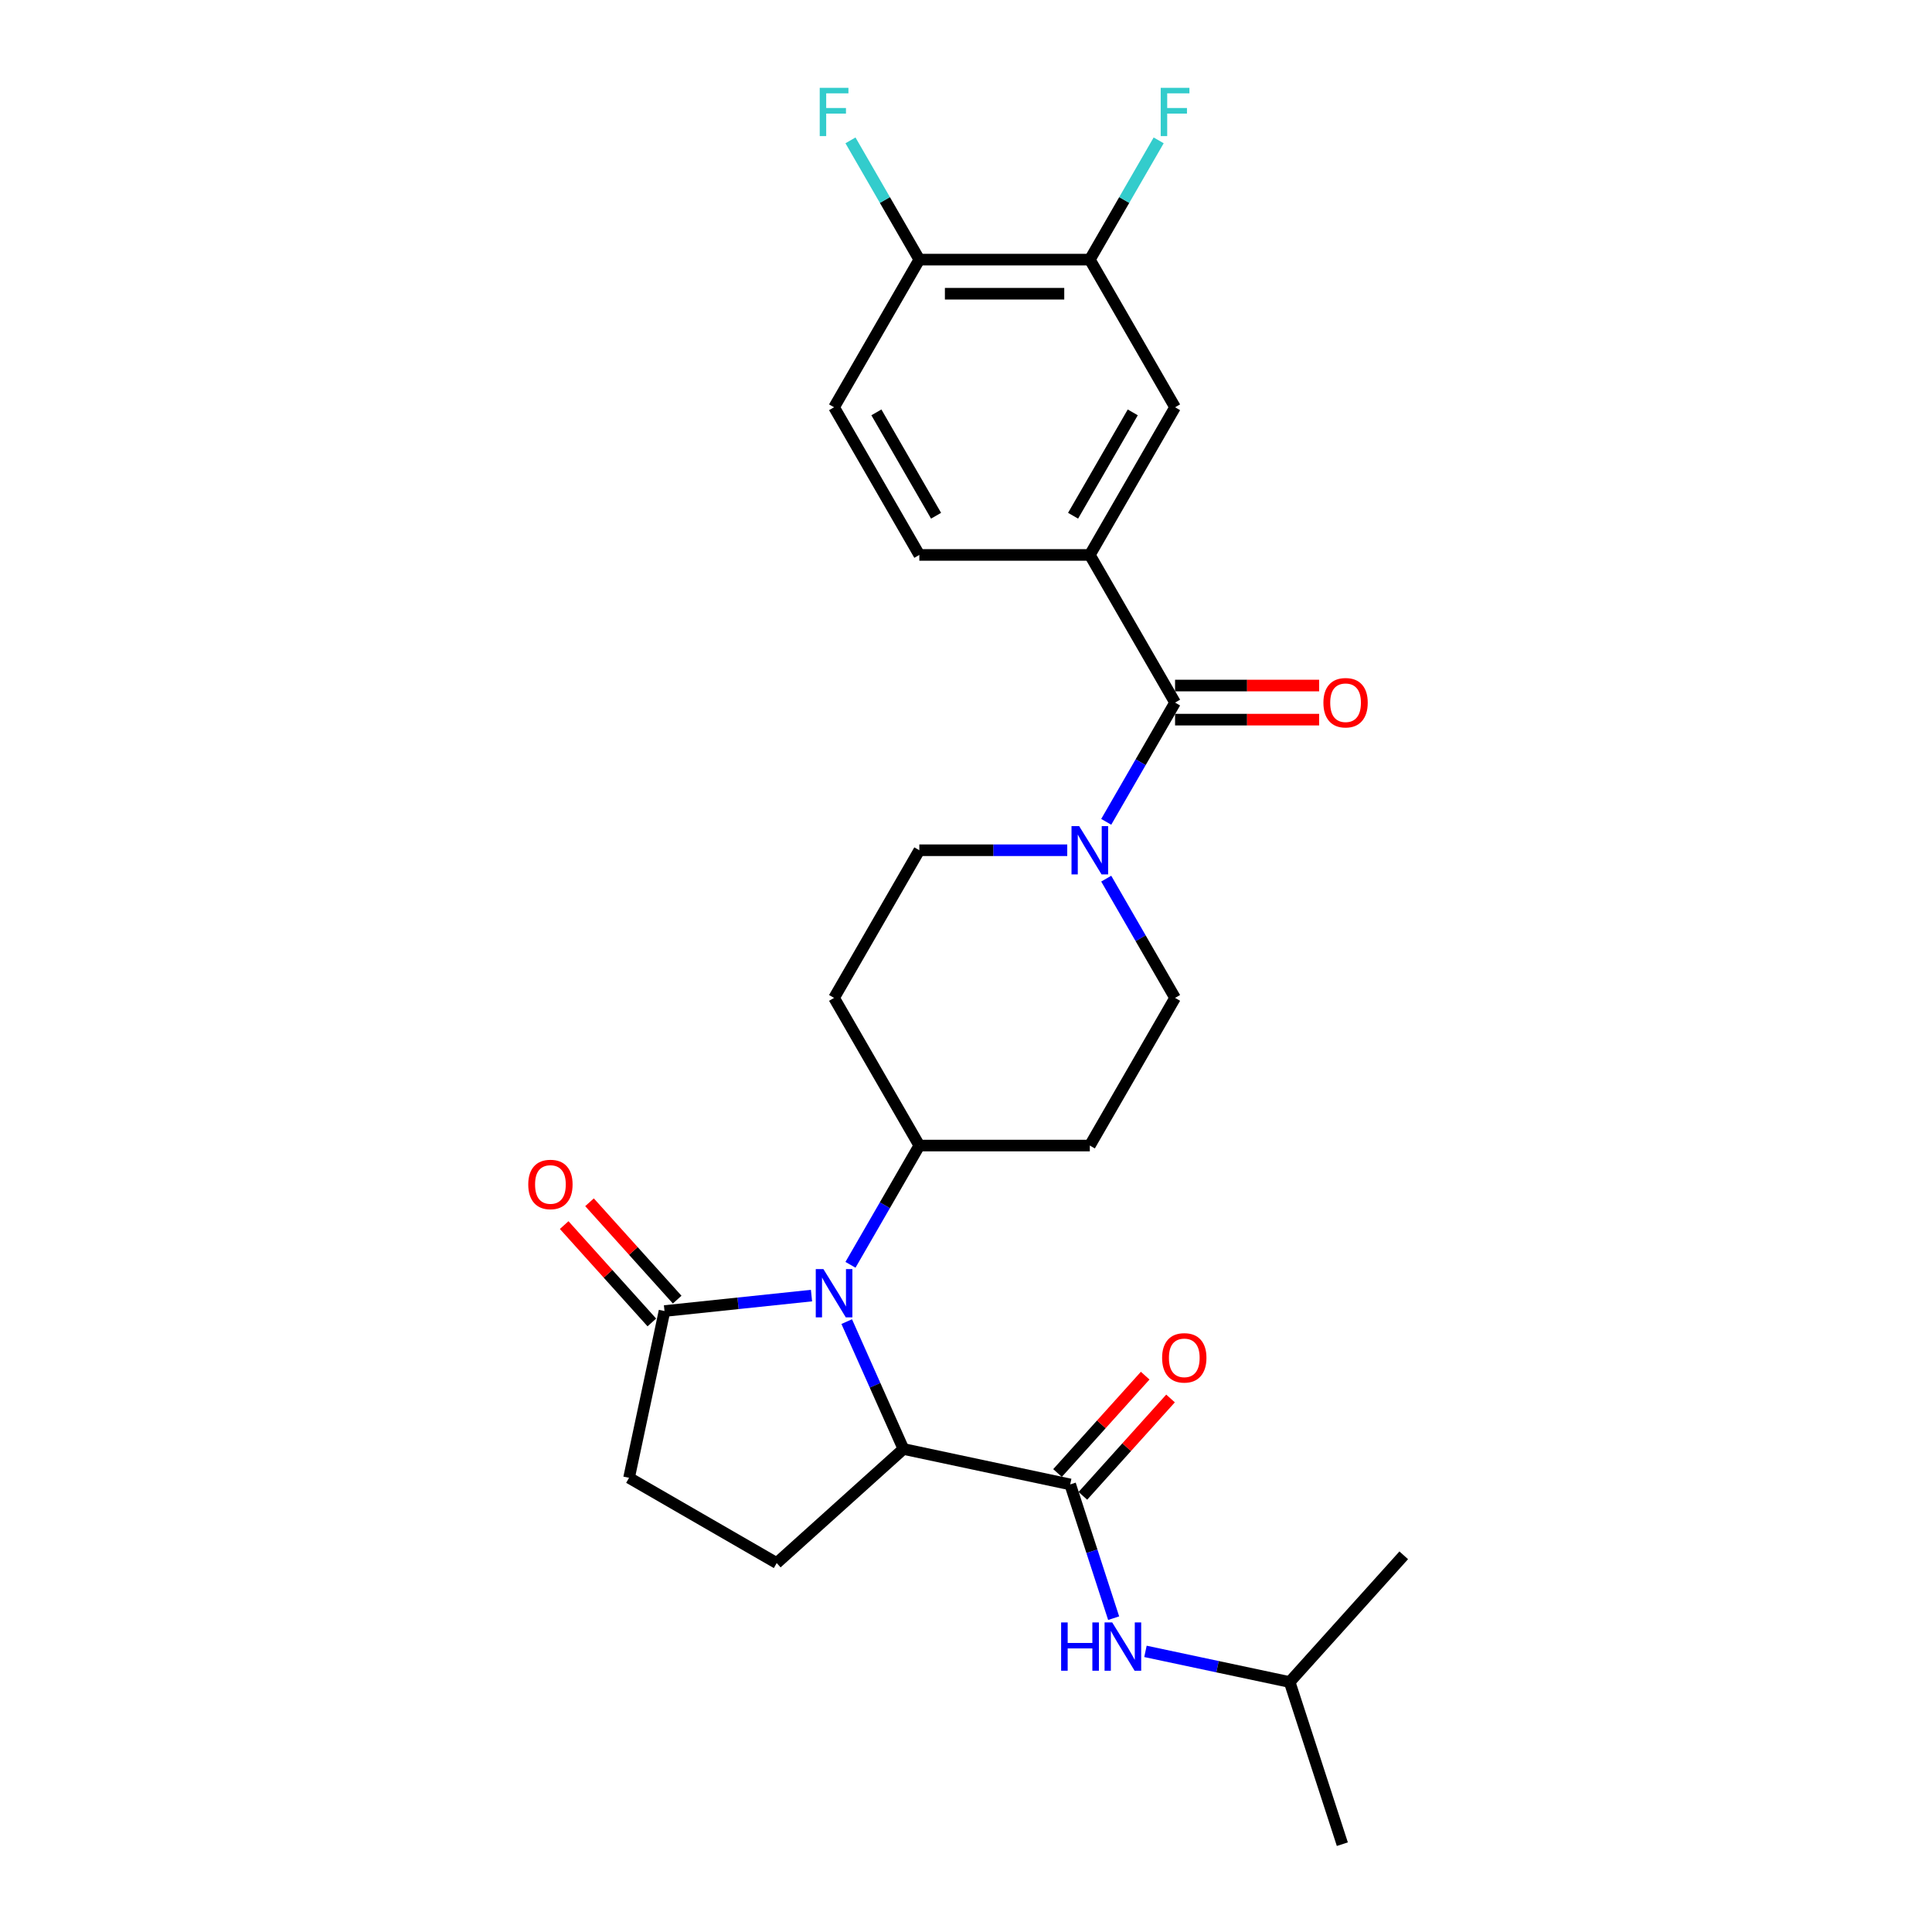 <?xml version='1.0' encoding='iso-8859-1'?>
<svg version='1.1' baseProfile='full'
              xmlns='http://www.w3.org/2000/svg'
                      xmlns:rdkit='http://www.rdkit.org/xml'
                      xmlns:xlink='http://www.w3.org/1999/xlink'
                  xml:space='preserve'
width='1000px' height='1000px' viewBox='0 0 1000 1000'>
<!-- END OF HEADER -->
<rect style='opacity:1.0;fill:#FFFFFF;stroke:none' width='1000' height='1000' x='0' y='0'> </rect>
<path class='bond-0' d='M 438.261,684.069 L 452.935,717.028' style='fill:none;fill-rule:evenodd;stroke:#0000FF;stroke-width:6px;stroke-linecap:butt;stroke-linejoin:miter;stroke-opacity:1' />
<path class='bond-0' d='M 452.935,717.028 L 467.61,749.987' style='fill:none;fill-rule:evenodd;stroke:#000000;stroke-width:6px;stroke-linecap:butt;stroke-linejoin:miter;stroke-opacity:1' />
<path class='bond-1' d='M 420.031,670.594 L 381.99,674.593' style='fill:none;fill-rule:evenodd;stroke:#0000FF;stroke-width:6px;stroke-linecap:butt;stroke-linejoin:miter;stroke-opacity:1' />
<path class='bond-1' d='M 381.99,674.593 L 343.948,678.591' style='fill:none;fill-rule:evenodd;stroke:#000000;stroke-width:6px;stroke-linecap:butt;stroke-linejoin:miter;stroke-opacity:1' />
<path class='bond-2' d='M 440.204,654.664 L 458.022,623.802' style='fill:none;fill-rule:evenodd;stroke:#0000FF;stroke-width:6px;stroke-linecap:butt;stroke-linejoin:miter;stroke-opacity:1' />
<path class='bond-2' d='M 458.022,623.802 L 475.84,592.939' style='fill:none;fill-rule:evenodd;stroke:#000000;stroke-width:6px;stroke-linecap:butt;stroke-linejoin:miter;stroke-opacity:1' />
<path class='bond-3' d='M 553.932,768.335 L 467.61,749.987' style='fill:none;fill-rule:evenodd;stroke:#000000;stroke-width:6px;stroke-linecap:butt;stroke-linejoin:miter;stroke-opacity:1' />
<path class='bond-4' d='M 553.932,768.335 L 565.178,802.949' style='fill:none;fill-rule:evenodd;stroke:#000000;stroke-width:6px;stroke-linecap:butt;stroke-linejoin:miter;stroke-opacity:1' />
<path class='bond-4' d='M 565.178,802.949 L 576.425,837.564' style='fill:none;fill-rule:evenodd;stroke:#0000FF;stroke-width:6px;stroke-linecap:butt;stroke-linejoin:miter;stroke-opacity:1' />
<path class='bond-5' d='M 560.49,774.24 L 583.176,749.045' style='fill:none;fill-rule:evenodd;stroke:#000000;stroke-width:6px;stroke-linecap:butt;stroke-linejoin:miter;stroke-opacity:1' />
<path class='bond-5' d='M 583.176,749.045 L 605.862,723.849' style='fill:none;fill-rule:evenodd;stroke:#FF0000;stroke-width:6px;stroke-linecap:butt;stroke-linejoin:miter;stroke-opacity:1' />
<path class='bond-5' d='M 547.373,762.43 L 570.059,737.235' style='fill:none;fill-rule:evenodd;stroke:#000000;stroke-width:6px;stroke-linecap:butt;stroke-linejoin:miter;stroke-opacity:1' />
<path class='bond-5' d='M 570.059,737.235 L 592.745,712.039' style='fill:none;fill-rule:evenodd;stroke:#FF0000;stroke-width:6px;stroke-linecap:butt;stroke-linejoin:miter;stroke-opacity:1' />
<path class='bond-6' d='M 467.61,749.987 L 402.027,809.038' style='fill:none;fill-rule:evenodd;stroke:#000000;stroke-width:6px;stroke-linecap:butt;stroke-linejoin:miter;stroke-opacity:1' />
<path class='bond-7' d='M 608.216,363.659 L 590.397,394.521' style='fill:none;fill-rule:evenodd;stroke:#000000;stroke-width:6px;stroke-linecap:butt;stroke-linejoin:miter;stroke-opacity:1' />
<path class='bond-7' d='M 590.397,394.521 L 572.579,425.383' style='fill:none;fill-rule:evenodd;stroke:#0000FF;stroke-width:6px;stroke-linecap:butt;stroke-linejoin:miter;stroke-opacity:1' />
<path class='bond-8' d='M 608.216,363.659 L 564.091,287.232' style='fill:none;fill-rule:evenodd;stroke:#000000;stroke-width:6px;stroke-linecap:butt;stroke-linejoin:miter;stroke-opacity:1' />
<path class='bond-9' d='M 608.216,372.484 L 645.501,372.484' style='fill:none;fill-rule:evenodd;stroke:#000000;stroke-width:6px;stroke-linecap:butt;stroke-linejoin:miter;stroke-opacity:1' />
<path class='bond-9' d='M 645.501,372.484 L 682.787,372.484' style='fill:none;fill-rule:evenodd;stroke:#FF0000;stroke-width:6px;stroke-linecap:butt;stroke-linejoin:miter;stroke-opacity:1' />
<path class='bond-9' d='M 608.216,354.834 L 645.501,354.834' style='fill:none;fill-rule:evenodd;stroke:#000000;stroke-width:6px;stroke-linecap:butt;stroke-linejoin:miter;stroke-opacity:1' />
<path class='bond-9' d='M 645.501,354.834 L 682.787,354.834' style='fill:none;fill-rule:evenodd;stroke:#FF0000;stroke-width:6px;stroke-linecap:butt;stroke-linejoin:miter;stroke-opacity:1' />
<path class='bond-10' d='M 552.406,440.086 L 514.123,440.086' style='fill:none;fill-rule:evenodd;stroke:#0000FF;stroke-width:6px;stroke-linecap:butt;stroke-linejoin:miter;stroke-opacity:1' />
<path class='bond-10' d='M 514.123,440.086 L 475.84,440.086' style='fill:none;fill-rule:evenodd;stroke:#000000;stroke-width:6px;stroke-linecap:butt;stroke-linejoin:miter;stroke-opacity:1' />
<path class='bond-11' d='M 572.579,454.788 L 590.397,485.65' style='fill:none;fill-rule:evenodd;stroke:#0000FF;stroke-width:6px;stroke-linecap:butt;stroke-linejoin:miter;stroke-opacity:1' />
<path class='bond-11' d='M 590.397,485.65 L 608.216,516.512' style='fill:none;fill-rule:evenodd;stroke:#000000;stroke-width:6px;stroke-linecap:butt;stroke-linejoin:miter;stroke-opacity:1' />
<path class='bond-12' d='M 343.948,678.591 L 325.6,764.913' style='fill:none;fill-rule:evenodd;stroke:#000000;stroke-width:6px;stroke-linecap:butt;stroke-linejoin:miter;stroke-opacity:1' />
<path class='bond-13' d='M 350.507,672.686 L 327.821,647.491' style='fill:none;fill-rule:evenodd;stroke:#000000;stroke-width:6px;stroke-linecap:butt;stroke-linejoin:miter;stroke-opacity:1' />
<path class='bond-13' d='M 327.821,647.491 L 305.135,622.295' style='fill:none;fill-rule:evenodd;stroke:#FF0000;stroke-width:6px;stroke-linecap:butt;stroke-linejoin:miter;stroke-opacity:1' />
<path class='bond-13' d='M 337.39,684.496 L 314.704,659.301' style='fill:none;fill-rule:evenodd;stroke:#000000;stroke-width:6px;stroke-linecap:butt;stroke-linejoin:miter;stroke-opacity:1' />
<path class='bond-13' d='M 314.704,659.301 L 292.018,634.105' style='fill:none;fill-rule:evenodd;stroke:#FF0000;stroke-width:6px;stroke-linecap:butt;stroke-linejoin:miter;stroke-opacity:1' />
<path class='bond-14' d='M 564.091,287.232 L 608.216,210.805' style='fill:none;fill-rule:evenodd;stroke:#000000;stroke-width:6px;stroke-linecap:butt;stroke-linejoin:miter;stroke-opacity:1' />
<path class='bond-14' d='M 555.424,266.943 L 586.312,213.444' style='fill:none;fill-rule:evenodd;stroke:#000000;stroke-width:6px;stroke-linecap:butt;stroke-linejoin:miter;stroke-opacity:1' />
<path class='bond-15' d='M 564.091,287.232 L 475.84,287.232' style='fill:none;fill-rule:evenodd;stroke:#000000;stroke-width:6px;stroke-linecap:butt;stroke-linejoin:miter;stroke-opacity:1' />
<path class='bond-16' d='M 592.887,854.75 L 630.205,862.682' style='fill:none;fill-rule:evenodd;stroke:#0000FF;stroke-width:6px;stroke-linecap:butt;stroke-linejoin:miter;stroke-opacity:1' />
<path class='bond-16' d='M 630.205,862.682 L 667.524,870.614' style='fill:none;fill-rule:evenodd;stroke:#000000;stroke-width:6px;stroke-linecap:butt;stroke-linejoin:miter;stroke-opacity:1' />
<path class='bond-17' d='M 475.84,592.939 L 564.091,592.939' style='fill:none;fill-rule:evenodd;stroke:#000000;stroke-width:6px;stroke-linecap:butt;stroke-linejoin:miter;stroke-opacity:1' />
<path class='bond-18' d='M 475.84,592.939 L 431.715,516.512' style='fill:none;fill-rule:evenodd;stroke:#000000;stroke-width:6px;stroke-linecap:butt;stroke-linejoin:miter;stroke-opacity:1' />
<path class='bond-19' d='M 608.216,210.805 L 564.091,134.378' style='fill:none;fill-rule:evenodd;stroke:#000000;stroke-width:6px;stroke-linecap:butt;stroke-linejoin:miter;stroke-opacity:1' />
<path class='bond-20' d='M 564.091,134.378 L 581.909,103.516' style='fill:none;fill-rule:evenodd;stroke:#000000;stroke-width:6px;stroke-linecap:butt;stroke-linejoin:miter;stroke-opacity:1' />
<path class='bond-20' d='M 581.909,103.516 L 599.727,72.653' style='fill:none;fill-rule:evenodd;stroke:#33CCCC;stroke-width:6px;stroke-linecap:butt;stroke-linejoin:miter;stroke-opacity:1' />
<path class='bond-21' d='M 564.091,134.378 L 475.84,134.378' style='fill:none;fill-rule:evenodd;stroke:#000000;stroke-width:6px;stroke-linecap:butt;stroke-linejoin:miter;stroke-opacity:1' />
<path class='bond-21' d='M 550.853,152.028 L 489.078,152.028' style='fill:none;fill-rule:evenodd;stroke:#000000;stroke-width:6px;stroke-linecap:butt;stroke-linejoin:miter;stroke-opacity:1' />
<path class='bond-22' d='M 402.027,809.038 L 325.6,764.913' style='fill:none;fill-rule:evenodd;stroke:#000000;stroke-width:6px;stroke-linecap:butt;stroke-linejoin:miter;stroke-opacity:1' />
<path class='bond-23' d='M 564.091,592.939 L 608.216,516.512' style='fill:none;fill-rule:evenodd;stroke:#000000;stroke-width:6px;stroke-linecap:butt;stroke-linejoin:miter;stroke-opacity:1' />
<path class='bond-24' d='M 431.715,516.512 L 475.84,440.086' style='fill:none;fill-rule:evenodd;stroke:#000000;stroke-width:6px;stroke-linecap:butt;stroke-linejoin:miter;stroke-opacity:1' />
<path class='bond-25' d='M 475.84,134.378 L 431.715,210.805' style='fill:none;fill-rule:evenodd;stroke:#000000;stroke-width:6px;stroke-linecap:butt;stroke-linejoin:miter;stroke-opacity:1' />
<path class='bond-26' d='M 475.84,134.378 L 458.022,103.516' style='fill:none;fill-rule:evenodd;stroke:#000000;stroke-width:6px;stroke-linecap:butt;stroke-linejoin:miter;stroke-opacity:1' />
<path class='bond-26' d='M 458.022,103.516 L 440.204,72.653' style='fill:none;fill-rule:evenodd;stroke:#33CCCC;stroke-width:6px;stroke-linecap:butt;stroke-linejoin:miter;stroke-opacity:1' />
<path class='bond-27' d='M 475.84,287.232 L 431.715,210.805' style='fill:none;fill-rule:evenodd;stroke:#000000;stroke-width:6px;stroke-linecap:butt;stroke-linejoin:miter;stroke-opacity:1' />
<path class='bond-27' d='M 484.507,266.943 L 453.619,213.444' style='fill:none;fill-rule:evenodd;stroke:#000000;stroke-width:6px;stroke-linecap:butt;stroke-linejoin:miter;stroke-opacity:1' />
<path class='bond-28' d='M 667.524,870.614 L 694.795,954.545' style='fill:none;fill-rule:evenodd;stroke:#000000;stroke-width:6px;stroke-linecap:butt;stroke-linejoin:miter;stroke-opacity:1' />
<path class='bond-29' d='M 667.524,870.614 L 726.575,805.032' style='fill:none;fill-rule:evenodd;stroke:#000000;stroke-width:6px;stroke-linecap:butt;stroke-linejoin:miter;stroke-opacity:1' />
<path  class='atom-0' d='M 426.191 656.87
L 434.38 670.108
Q 435.192 671.414, 436.498 673.779
Q 437.804 676.144, 437.875 676.285
L 437.875 656.87
L 441.193 656.87
L 441.193 681.863
L 437.769 681.863
L 428.979 667.39
Q 427.956 665.695, 426.861 663.754
Q 425.802 661.812, 425.485 661.212
L 425.485 681.863
L 422.237 681.863
L 422.237 656.87
L 426.191 656.87
' fill='#0000FF'/>
<path  class='atom-4' d='M 558.566 427.589
L 566.756 440.827
Q 567.568 442.133, 568.874 444.498
Q 570.18 446.863, 570.25 447.004
L 570.25 427.589
L 573.569 427.589
L 573.569 452.582
L 570.145 452.582
L 561.355 438.109
Q 560.331 436.414, 559.237 434.473
Q 558.178 432.531, 557.86 431.931
L 557.86 452.582
L 554.612 452.582
L 554.612 427.589
L 558.566 427.589
' fill='#0000FF'/>
<path  class='atom-7' d='M 549.238 839.77
L 552.627 839.77
L 552.627 850.395
L 565.406 850.395
L 565.406 839.77
L 568.794 839.77
L 568.794 864.762
L 565.406 864.762
L 565.406 853.219
L 552.627 853.219
L 552.627 864.762
L 549.238 864.762
L 549.238 839.77
' fill='#0000FF'/>
<path  class='atom-7' d='M 575.678 839.77
L 583.868 853.008
Q 584.679 854.314, 585.986 856.679
Q 587.292 859.044, 587.362 859.185
L 587.362 839.77
L 590.68 839.77
L 590.68 864.762
L 587.256 864.762
L 578.467 850.289
Q 577.443 848.595, 576.349 846.654
Q 575.29 844.712, 574.972 844.112
L 574.972 864.762
L 571.724 864.762
L 571.724 839.77
L 575.678 839.77
' fill='#0000FF'/>
<path  class='atom-17' d='M 601.51 702.823
Q 601.51 696.822, 604.475 693.469
Q 607.44 690.115, 612.982 690.115
Q 618.525 690.115, 621.49 693.469
Q 624.455 696.822, 624.455 702.823
Q 624.455 708.895, 621.455 712.354
Q 618.454 715.778, 612.982 715.778
Q 607.476 715.778, 604.475 712.354
Q 601.51 708.93, 601.51 702.823
M 612.982 712.954
Q 616.795 712.954, 618.842 710.413
Q 620.925 707.836, 620.925 702.823
Q 620.925 697.916, 618.842 695.445
Q 616.795 692.939, 612.982 692.939
Q 609.17 692.939, 607.087 695.41
Q 605.04 697.881, 605.04 702.823
Q 605.04 707.871, 607.087 710.413
Q 609.17 712.954, 612.982 712.954
' fill='#FF0000'/>
<path  class='atom-19' d='M 684.993 363.729
Q 684.993 357.728, 687.959 354.375
Q 690.924 351.021, 696.466 351.021
Q 702.008 351.021, 704.973 354.375
Q 707.938 357.728, 707.938 363.729
Q 707.938 369.801, 704.938 373.26
Q 701.937 376.684, 696.466 376.684
Q 690.959 376.684, 687.959 373.26
Q 684.993 369.836, 684.993 363.729
M 696.466 373.86
Q 700.278 373.86, 702.326 371.319
Q 704.408 368.742, 704.408 363.729
Q 704.408 358.822, 702.326 356.351
Q 700.278 353.845, 696.466 353.845
Q 692.654 353.845, 690.571 356.316
Q 688.523 358.787, 688.523 363.729
Q 688.523 368.777, 690.571 371.319
Q 692.654 373.86, 696.466 373.86
' fill='#FF0000'/>
<path  class='atom-20' d='M 273.425 613.079
Q 273.425 607.078, 276.39 603.724
Q 279.355 600.371, 284.897 600.371
Q 290.44 600.371, 293.405 603.724
Q 296.37 607.078, 296.37 613.079
Q 296.37 619.151, 293.369 622.61
Q 290.369 626.034, 284.897 626.034
Q 279.391 626.034, 276.39 622.61
Q 273.425 619.186, 273.425 613.079
M 284.897 623.21
Q 288.71 623.21, 290.757 620.668
Q 292.84 618.092, 292.84 613.079
Q 292.84 608.172, 290.757 605.701
Q 288.71 603.195, 284.897 603.195
Q 281.085 603.195, 279.002 605.666
Q 276.955 608.137, 276.955 613.079
Q 276.955 618.127, 279.002 620.668
Q 281.085 623.21, 284.897 623.21
' fill='#FF0000'/>
<path  class='atom-23' d='M 600.785 45.455
L 615.646 45.455
L 615.646 48.314
L 604.139 48.314
L 604.139 55.903
L 614.376 55.903
L 614.376 58.798
L 604.139 58.798
L 604.139 70.447
L 600.785 70.447
L 600.785 45.455
' fill='#33CCCC'/>
<path  class='atom-24' d='M 424.285 45.455
L 439.146 45.455
L 439.146 48.314
L 427.638 48.314
L 427.638 55.903
L 437.875 55.903
L 437.875 58.798
L 427.638 58.798
L 427.638 70.447
L 424.285 70.447
L 424.285 45.455
' fill='#33CCCC'/>
</svg>
